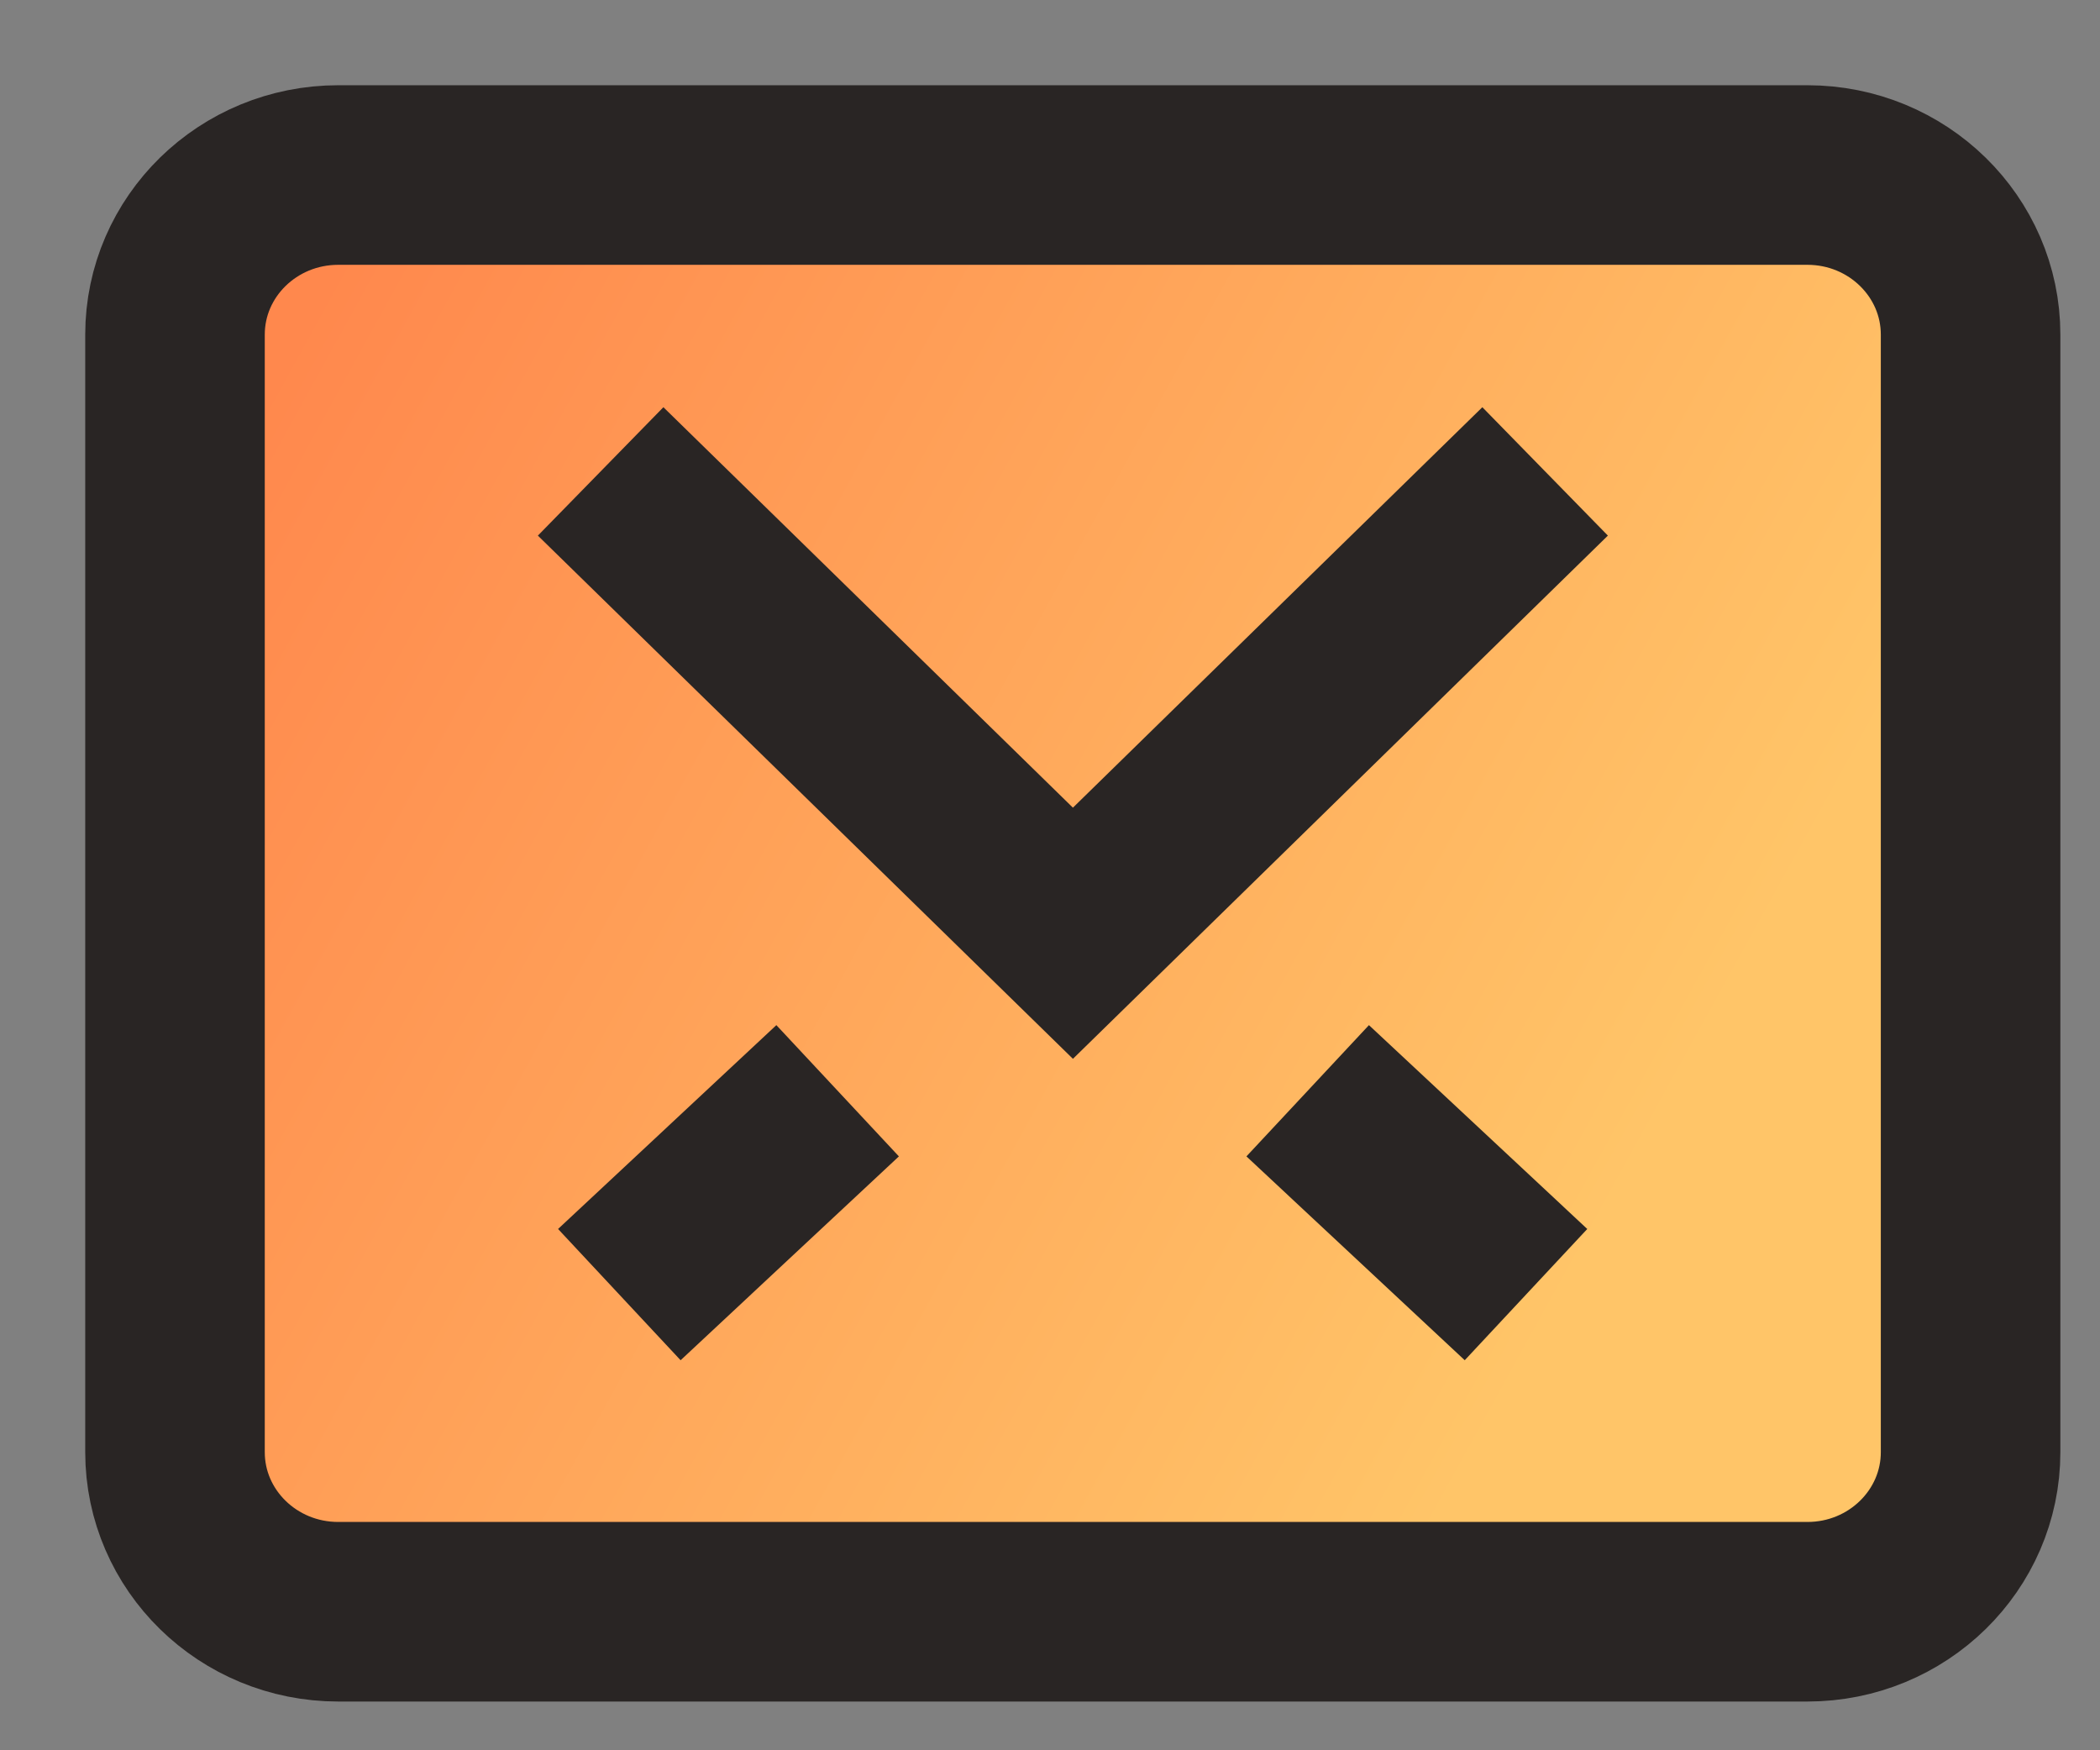 <svg width="24" height="20" viewBox="0 0 24 20" fill="none" xmlns="http://www.w3.org/2000/svg">
<rect x="0" y="0" width="24" height="20" fill="#808080" stroke="none"/>
<path d="M20.656 2H3.866C2.835 2 2 2.817 2 3.824V16.593C2 17.6 2.835 18.417 3.866 18.417H20.656C21.686 18.417 22.521 17.6 22.521 16.593V3.824C22.521 2.817 21.686 2 20.656 2Z" fill="#FFE8DC"/>
<path d="M20.656 2H3.866C2.835 2 2 2.817 2 3.824V16.593C2 17.6 2.835 18.417 3.866 18.417H20.656C21.686 18.417 22.521 17.6 22.521 16.593V3.824C22.521 2.817 21.686 2 20.656 2Z" fill="url(#paint0_linear_1625_13786)"/>
<path d="M20.656 2H3.866C2.835 2 2 2.817 2 3.824V16.593C2 17.6 2.835 18.417 3.866 18.417H20.656C21.686 18.417 22.521 17.6 22.521 16.593V3.824C22.521 2.817 21.686 2 20.656 2Z" stroke="#292524" stroke-width="2.052" stroke-miterlimit="10" stroke-linecap="square"/>
<path d="M8.823 13.164L7.828 14.093" stroke="#292524" stroke-width="2.052" stroke-miterlimit="10" stroke-linecap="square"/>
<path d="M15.695 13.164L16.69 14.093" stroke="#292524" stroke-width="2.052" stroke-miterlimit="10" stroke-linecap="square"/>
<path d="M16.925 6.104L12.262 10.664L7.598 6.104" stroke="#292524" stroke-width="2.052" stroke-miterlimit="10" stroke-linecap="square"/>
<defs>
<linearGradient id="paint0_linear_1625_13786" x1="1.505" y1="7.229" x2="17.282" y2="15.937" gradientUnits="userSpaceOnUse">
<stop stop-color="#FF884D"/>
<stop offset="1" stop-color="#FFC568"/>
</linearGradient>
</defs>
</svg>
